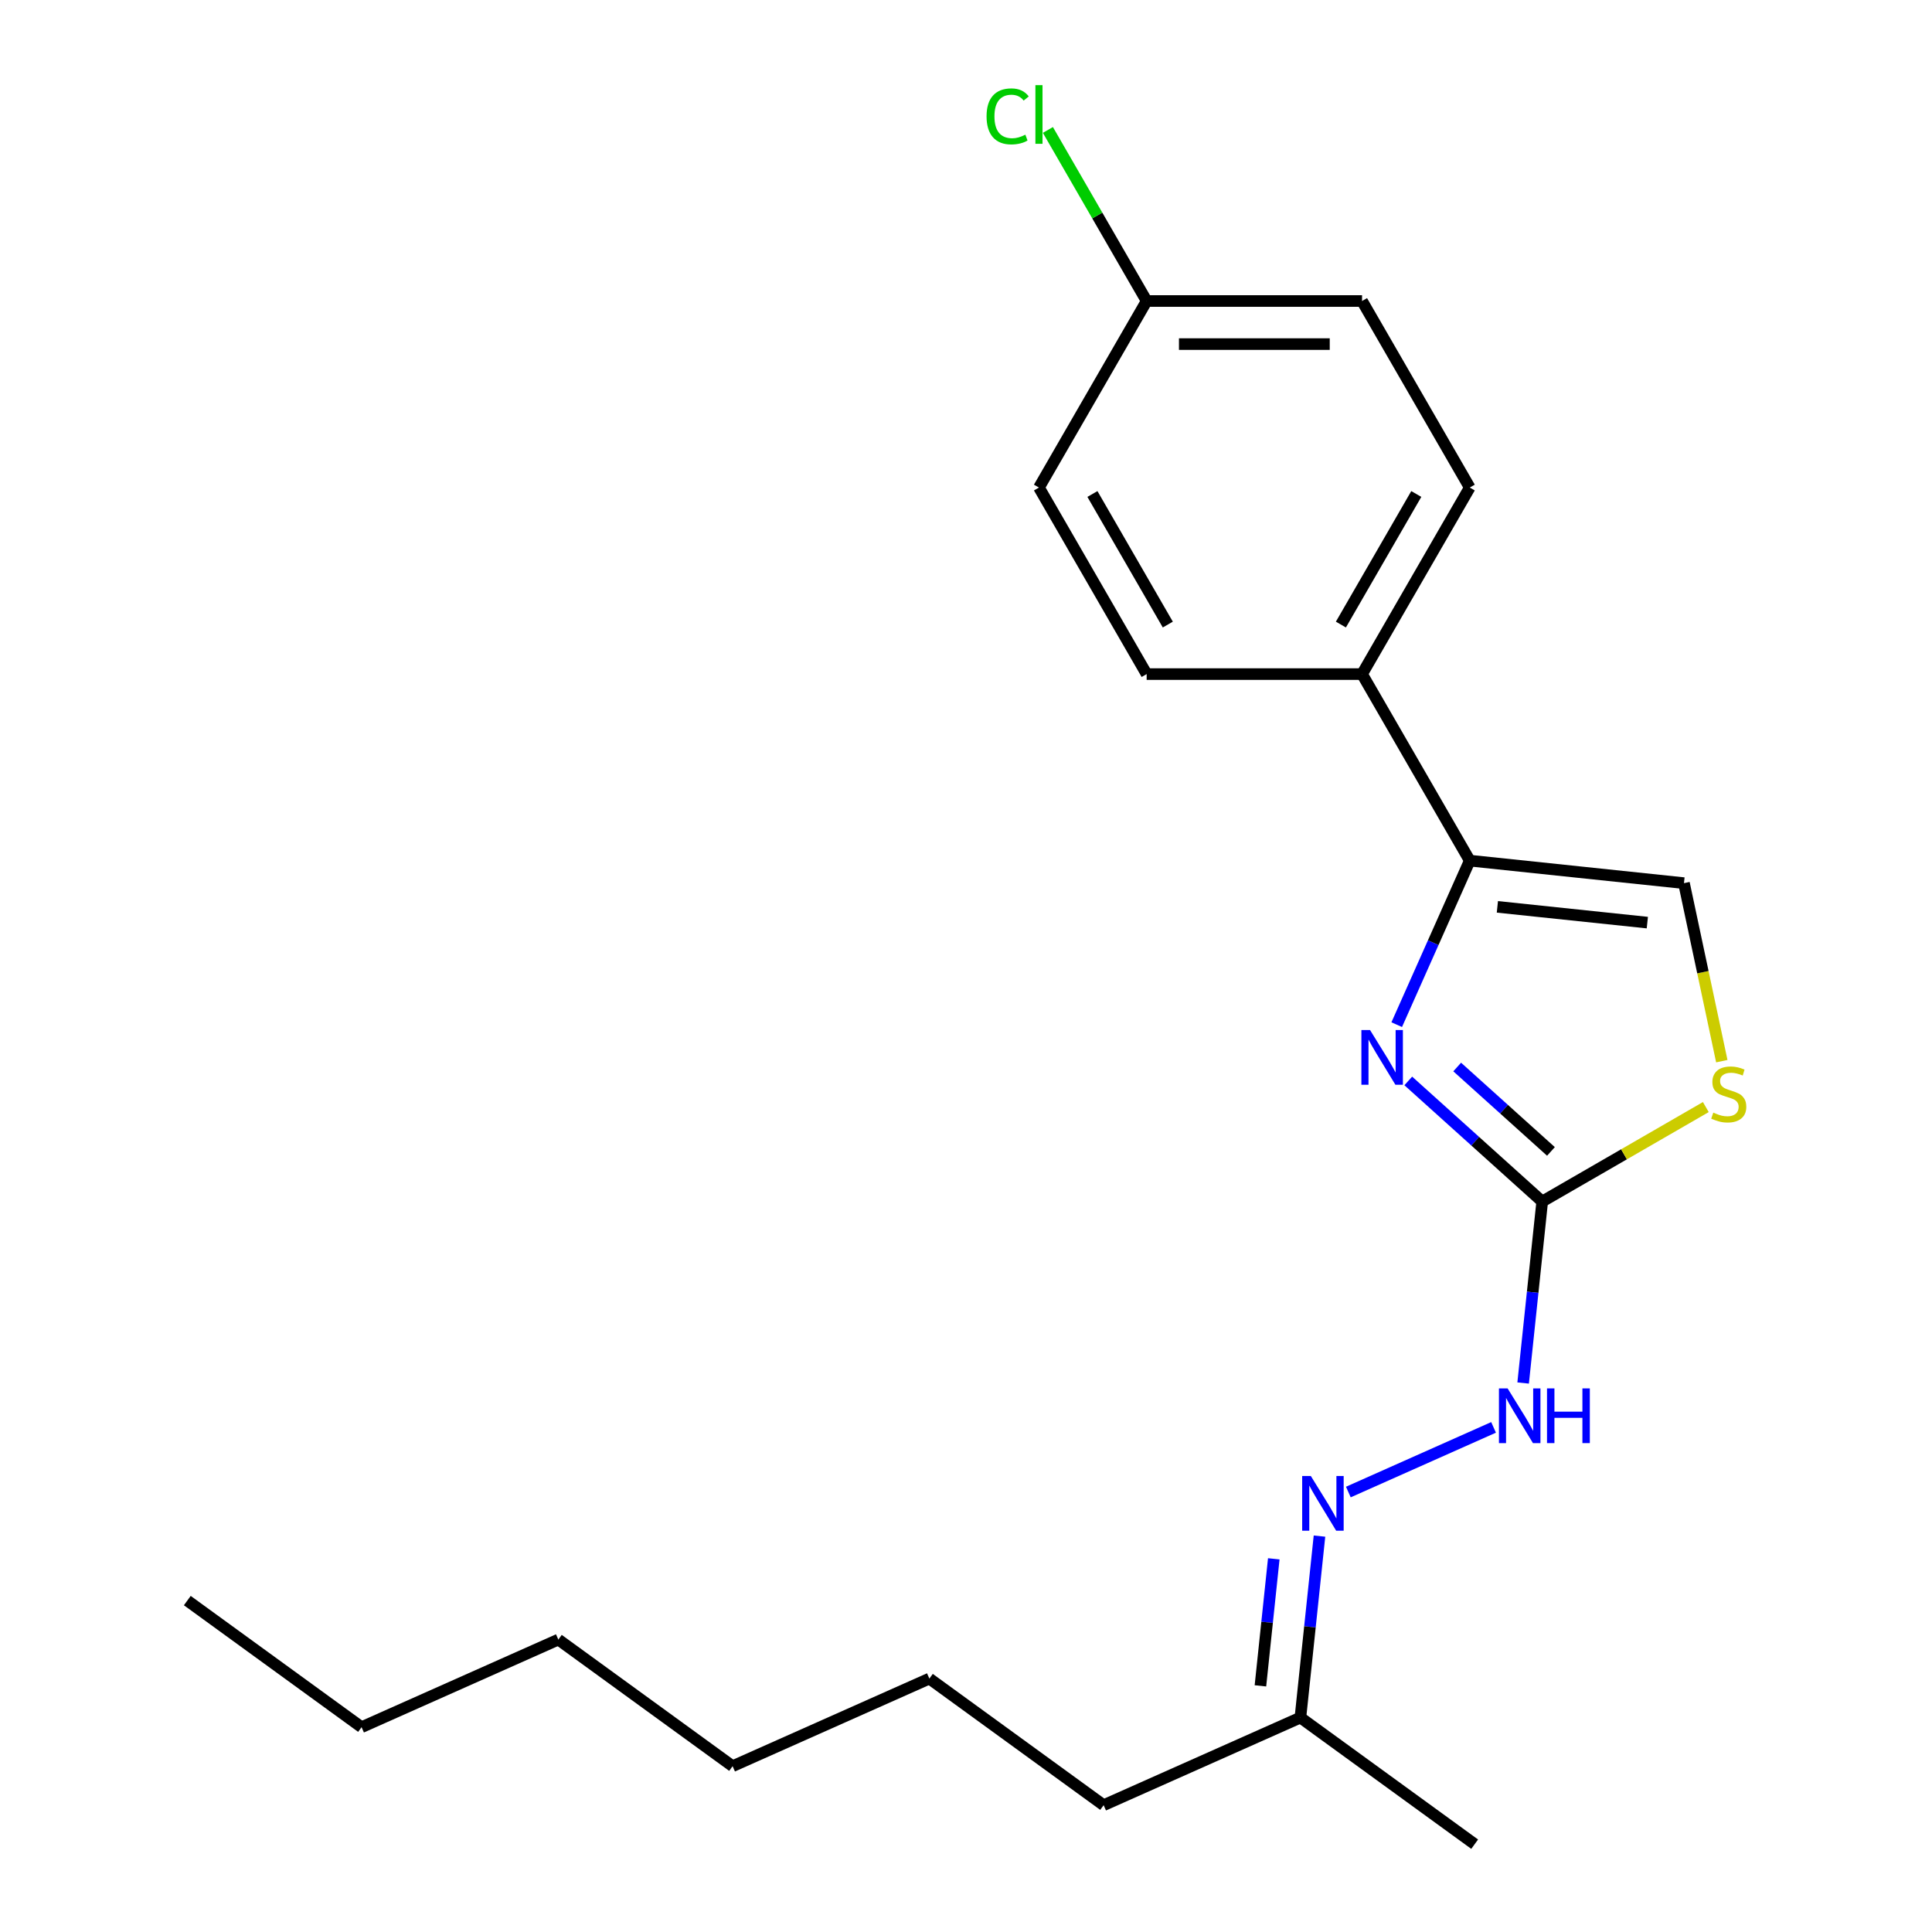 <?xml version='1.0' encoding='iso-8859-1'?>
<svg version='1.1' baseProfile='full'
              xmlns='http://www.w3.org/2000/svg'
                      xmlns:rdkit='http://www.rdkit.org/xml'
                      xmlns:xlink='http://www.w3.org/1999/xlink'
                  xml:space='preserve'
width='1000px' height='1000px' viewBox='0 0 1000 1000'>
<!-- END OF HEADER -->
<rect style='opacity:1.0;fill:#FFFFFF;stroke:none' width='1000' height='1000' x='0' y='0'> </rect>
<path class='bond-0' d='M 728.921,559.49 L 763.584,590.701' style='fill:none;fill-rule:evenodd;stroke:#0000FF;stroke-width:6px;stroke-linecap:butt;stroke-linejoin:miter;stroke-opacity:1' />
<path class='bond-0' d='M 763.584,590.701 L 798.246,621.911' style='fill:none;fill-rule:evenodd;stroke:#000000;stroke-width:6px;stroke-linecap:butt;stroke-linejoin:miter;stroke-opacity:1' />
<path class='bond-0' d='M 754.24,552.283 L 778.504,574.13' style='fill:none;fill-rule:evenodd;stroke:#0000FF;stroke-width:6px;stroke-linecap:butt;stroke-linejoin:miter;stroke-opacity:1' />
<path class='bond-0' d='M 778.504,574.13 L 802.768,595.977' style='fill:none;fill-rule:evenodd;stroke:#000000;stroke-width:6px;stroke-linecap:butt;stroke-linejoin:miter;stroke-opacity:1' />
<path class='bond-1' d='M 722.939,530.363 L 741.84,487.912' style='fill:none;fill-rule:evenodd;stroke:#0000FF;stroke-width:6px;stroke-linecap:butt;stroke-linejoin:miter;stroke-opacity:1' />
<path class='bond-1' d='M 741.84,487.912 L 760.74,445.46' style='fill:none;fill-rule:evenodd;stroke:#000000;stroke-width:6px;stroke-linecap:butt;stroke-linejoin:miter;stroke-opacity:1' />
<path class='bond-2' d='M 798.246,621.911 L 840.589,597.465' style='fill:none;fill-rule:evenodd;stroke:#000000;stroke-width:6px;stroke-linecap:butt;stroke-linejoin:miter;stroke-opacity:1' />
<path class='bond-2' d='M 840.589,597.465 L 882.931,573.018' style='fill:none;fill-rule:evenodd;stroke:#CCCC00;stroke-width:6px;stroke-linecap:butt;stroke-linejoin:miter;stroke-opacity:1' />
<path class='bond-4' d='M 798.246,621.911 L 793.31,668.876' style='fill:none;fill-rule:evenodd;stroke:#000000;stroke-width:6px;stroke-linecap:butt;stroke-linejoin:miter;stroke-opacity:1' />
<path class='bond-4' d='M 793.31,668.876 L 788.374,715.842' style='fill:none;fill-rule:evenodd;stroke:#0000FF;stroke-width:6px;stroke-linecap:butt;stroke-linejoin:miter;stroke-opacity:1' />
<path class='bond-3' d='M 760.74,445.46 L 871.619,457.114' style='fill:none;fill-rule:evenodd;stroke:#000000;stroke-width:6px;stroke-linecap:butt;stroke-linejoin:miter;stroke-opacity:1' />
<path class='bond-3' d='M 775.041,469.384 L 852.656,477.542' style='fill:none;fill-rule:evenodd;stroke:#000000;stroke-width:6px;stroke-linecap:butt;stroke-linejoin:miter;stroke-opacity:1' />
<path class='bond-6' d='M 760.74,445.46 L 704.996,348.908' style='fill:none;fill-rule:evenodd;stroke:#000000;stroke-width:6px;stroke-linecap:butt;stroke-linejoin:miter;stroke-opacity:1' />
<path class='bond-21' d='M 891.205,549.259 L 881.412,503.187' style='fill:none;fill-rule:evenodd;stroke:#CCCC00;stroke-width:6px;stroke-linecap:butt;stroke-linejoin:miter;stroke-opacity:1' />
<path class='bond-21' d='M 881.412,503.187 L 871.619,457.114' style='fill:none;fill-rule:evenodd;stroke:#000000;stroke-width:6px;stroke-linecap:butt;stroke-linejoin:miter;stroke-opacity:1' />
<path class='bond-5' d='M 773.065,738.812 L 697.899,772.278' style='fill:none;fill-rule:evenodd;stroke:#0000FF;stroke-width:6px;stroke-linecap:butt;stroke-linejoin:miter;stroke-opacity:1' />
<path class='bond-9' d='M 682.961,795.083 L 678.025,842.048' style='fill:none;fill-rule:evenodd;stroke:#0000FF;stroke-width:6px;stroke-linecap:butt;stroke-linejoin:miter;stroke-opacity:1' />
<path class='bond-9' d='M 678.025,842.048 L 673.089,889.014' style='fill:none;fill-rule:evenodd;stroke:#000000;stroke-width:6px;stroke-linecap:butt;stroke-linejoin:miter;stroke-opacity:1' />
<path class='bond-9' d='M 659.305,806.842 L 655.849,839.718' style='fill:none;fill-rule:evenodd;stroke:#0000FF;stroke-width:6px;stroke-linecap:butt;stroke-linejoin:miter;stroke-opacity:1' />
<path class='bond-9' d='M 655.849,839.718 L 652.394,872.594' style='fill:none;fill-rule:evenodd;stroke:#000000;stroke-width:6px;stroke-linecap:butt;stroke-linejoin:miter;stroke-opacity:1' />
<path class='bond-7' d='M 704.996,348.908 L 760.74,252.356' style='fill:none;fill-rule:evenodd;stroke:#000000;stroke-width:6px;stroke-linecap:butt;stroke-linejoin:miter;stroke-opacity:1' />
<path class='bond-7' d='M 694.047,323.276 L 733.068,255.69' style='fill:none;fill-rule:evenodd;stroke:#000000;stroke-width:6px;stroke-linecap:butt;stroke-linejoin:miter;stroke-opacity:1' />
<path class='bond-8' d='M 704.996,348.908 L 593.507,348.908' style='fill:none;fill-rule:evenodd;stroke:#000000;stroke-width:6px;stroke-linecap:butt;stroke-linejoin:miter;stroke-opacity:1' />
<path class='bond-11' d='M 760.74,252.356 L 704.996,155.804' style='fill:none;fill-rule:evenodd;stroke:#000000;stroke-width:6px;stroke-linecap:butt;stroke-linejoin:miter;stroke-opacity:1' />
<path class='bond-12' d='M 593.507,348.908 L 537.763,252.356' style='fill:none;fill-rule:evenodd;stroke:#000000;stroke-width:6px;stroke-linecap:butt;stroke-linejoin:miter;stroke-opacity:1' />
<path class='bond-12' d='M 604.456,323.276 L 565.435,255.69' style='fill:none;fill-rule:evenodd;stroke:#000000;stroke-width:6px;stroke-linecap:butt;stroke-linejoin:miter;stroke-opacity:1' />
<path class='bond-14' d='M 673.089,889.014 L 571.238,934.361' style='fill:none;fill-rule:evenodd;stroke:#000000;stroke-width:6px;stroke-linecap:butt;stroke-linejoin:miter;stroke-opacity:1' />
<path class='bond-15' d='M 673.089,889.014 L 763.285,954.545' style='fill:none;fill-rule:evenodd;stroke:#000000;stroke-width:6px;stroke-linecap:butt;stroke-linejoin:miter;stroke-opacity:1' />
<path class='bond-10' d='M 593.507,155.804 L 537.763,252.356' style='fill:none;fill-rule:evenodd;stroke:#000000;stroke-width:6px;stroke-linecap:butt;stroke-linejoin:miter;stroke-opacity:1' />
<path class='bond-13' d='M 593.507,155.804 L 567.949,111.535' style='fill:none;fill-rule:evenodd;stroke:#000000;stroke-width:6px;stroke-linecap:butt;stroke-linejoin:miter;stroke-opacity:1' />
<path class='bond-13' d='M 567.949,111.535 L 542.39,67.266' style='fill:none;fill-rule:evenodd;stroke:#00CC00;stroke-width:6px;stroke-linecap:butt;stroke-linejoin:miter;stroke-opacity:1' />
<path class='bond-22' d='M 593.507,155.804 L 704.996,155.804' style='fill:none;fill-rule:evenodd;stroke:#000000;stroke-width:6px;stroke-linecap:butt;stroke-linejoin:miter;stroke-opacity:1' />
<path class='bond-22' d='M 610.23,178.101 L 688.273,178.101' style='fill:none;fill-rule:evenodd;stroke:#000000;stroke-width:6px;stroke-linecap:butt;stroke-linejoin:miter;stroke-opacity:1' />
<path class='bond-16' d='M 571.238,934.361 L 481.042,868.829' style='fill:none;fill-rule:evenodd;stroke:#000000;stroke-width:6px;stroke-linecap:butt;stroke-linejoin:miter;stroke-opacity:1' />
<path class='bond-19' d='M 481.042,868.829 L 379.192,914.176' style='fill:none;fill-rule:evenodd;stroke:#000000;stroke-width:6px;stroke-linecap:butt;stroke-linejoin:miter;stroke-opacity:1' />
<path class='bond-17' d='M 187.145,893.991 L 288.995,848.644' style='fill:none;fill-rule:evenodd;stroke:#000000;stroke-width:6px;stroke-linecap:butt;stroke-linejoin:miter;stroke-opacity:1' />
<path class='bond-20' d='M 187.145,893.991 L 96.949,828.459' style='fill:none;fill-rule:evenodd;stroke:#000000;stroke-width:6px;stroke-linecap:butt;stroke-linejoin:miter;stroke-opacity:1' />
<path class='bond-18' d='M 288.995,848.644 L 379.192,914.176' style='fill:none;fill-rule:evenodd;stroke:#000000;stroke-width:6px;stroke-linecap:butt;stroke-linejoin:miter;stroke-opacity:1' />
<path  class='atom-0' d='M 709.134 533.15
L 718.414 548.15
Q 719.334 549.63, 720.814 552.31
Q 722.294 554.99, 722.374 555.15
L 722.374 533.15
L 726.134 533.15
L 726.134 561.47
L 722.254 561.47
L 712.294 545.07
Q 711.134 543.15, 709.894 540.95
Q 708.694 538.75, 708.334 538.07
L 708.334 561.47
L 704.654 561.47
L 704.654 533.15
L 709.134 533.15
' fill='#0000FF'/>
<path  class='atom-3' d='M 886.798 575.887
Q 887.118 576.007, 888.438 576.567
Q 889.758 577.127, 891.198 577.487
Q 892.678 577.807, 894.118 577.807
Q 896.798 577.807, 898.358 576.527
Q 899.918 575.207, 899.918 572.927
Q 899.918 571.367, 899.118 570.407
Q 898.358 569.447, 897.158 568.927
Q 895.958 568.407, 893.958 567.807
Q 891.438 567.047, 889.918 566.327
Q 888.438 565.607, 887.358 564.087
Q 886.318 562.567, 886.318 560.007
Q 886.318 556.447, 888.718 554.247
Q 891.158 552.047, 895.958 552.047
Q 899.238 552.047, 902.958 553.607
L 902.038 556.687
Q 898.638 555.287, 896.078 555.287
Q 893.318 555.287, 891.798 556.447
Q 890.278 557.567, 890.318 559.527
Q 890.318 561.047, 891.078 561.967
Q 891.878 562.887, 892.998 563.407
Q 894.158 563.927, 896.078 564.527
Q 898.638 565.327, 900.158 566.127
Q 901.678 566.927, 902.758 568.567
Q 903.878 570.167, 903.878 572.927
Q 903.878 576.847, 901.238 578.967
Q 898.638 581.047, 894.278 581.047
Q 891.758 581.047, 889.838 580.487
Q 887.958 579.967, 885.718 579.047
L 886.798 575.887
' fill='#CCCC00'/>
<path  class='atom-5' d='M 780.332 718.629
L 789.612 733.629
Q 790.532 735.109, 792.012 737.789
Q 793.492 740.469, 793.572 740.629
L 793.572 718.629
L 797.332 718.629
L 797.332 746.949
L 793.452 746.949
L 783.492 730.549
Q 782.332 728.629, 781.092 726.429
Q 779.892 724.229, 779.532 723.549
L 779.532 746.949
L 775.852 746.949
L 775.852 718.629
L 780.332 718.629
' fill='#0000FF'/>
<path  class='atom-5' d='M 800.732 718.629
L 804.572 718.629
L 804.572 730.669
L 819.052 730.669
L 819.052 718.629
L 822.892 718.629
L 822.892 746.949
L 819.052 746.949
L 819.052 733.869
L 804.572 733.869
L 804.572 746.949
L 800.732 746.949
L 800.732 718.629
' fill='#0000FF'/>
<path  class='atom-6' d='M 678.482 763.976
L 687.762 778.976
Q 688.682 780.456, 690.162 783.136
Q 691.642 785.816, 691.722 785.976
L 691.722 763.976
L 695.482 763.976
L 695.482 792.296
L 691.602 792.296
L 681.642 775.896
Q 680.482 773.976, 679.242 771.776
Q 678.042 769.576, 677.682 768.896
L 677.682 792.296
L 674.002 792.296
L 674.002 763.976
L 678.482 763.976
' fill='#0000FF'/>
<path  class='atom-14' d='M 510.643 60.231
Q 510.643 53.191, 513.923 49.511
Q 517.243 45.791, 523.523 45.791
Q 529.363 45.791, 532.483 49.911
L 529.843 52.071
Q 527.563 49.071, 523.523 49.071
Q 519.243 49.071, 516.963 51.951
Q 514.723 54.791, 514.723 60.231
Q 514.723 65.831, 517.043 68.711
Q 519.403 71.591, 523.963 71.591
Q 527.083 71.591, 530.723 69.711
L 531.843 72.711
Q 530.363 73.671, 528.123 74.231
Q 525.883 74.791, 523.403 74.791
Q 517.243 74.791, 513.923 71.031
Q 510.643 67.271, 510.643 60.231
' fill='#00CC00'/>
<path  class='atom-14' d='M 535.923 44.071
L 539.603 44.071
L 539.603 74.431
L 535.923 74.431
L 535.923 44.071
' fill='#00CC00'/>
</svg>
